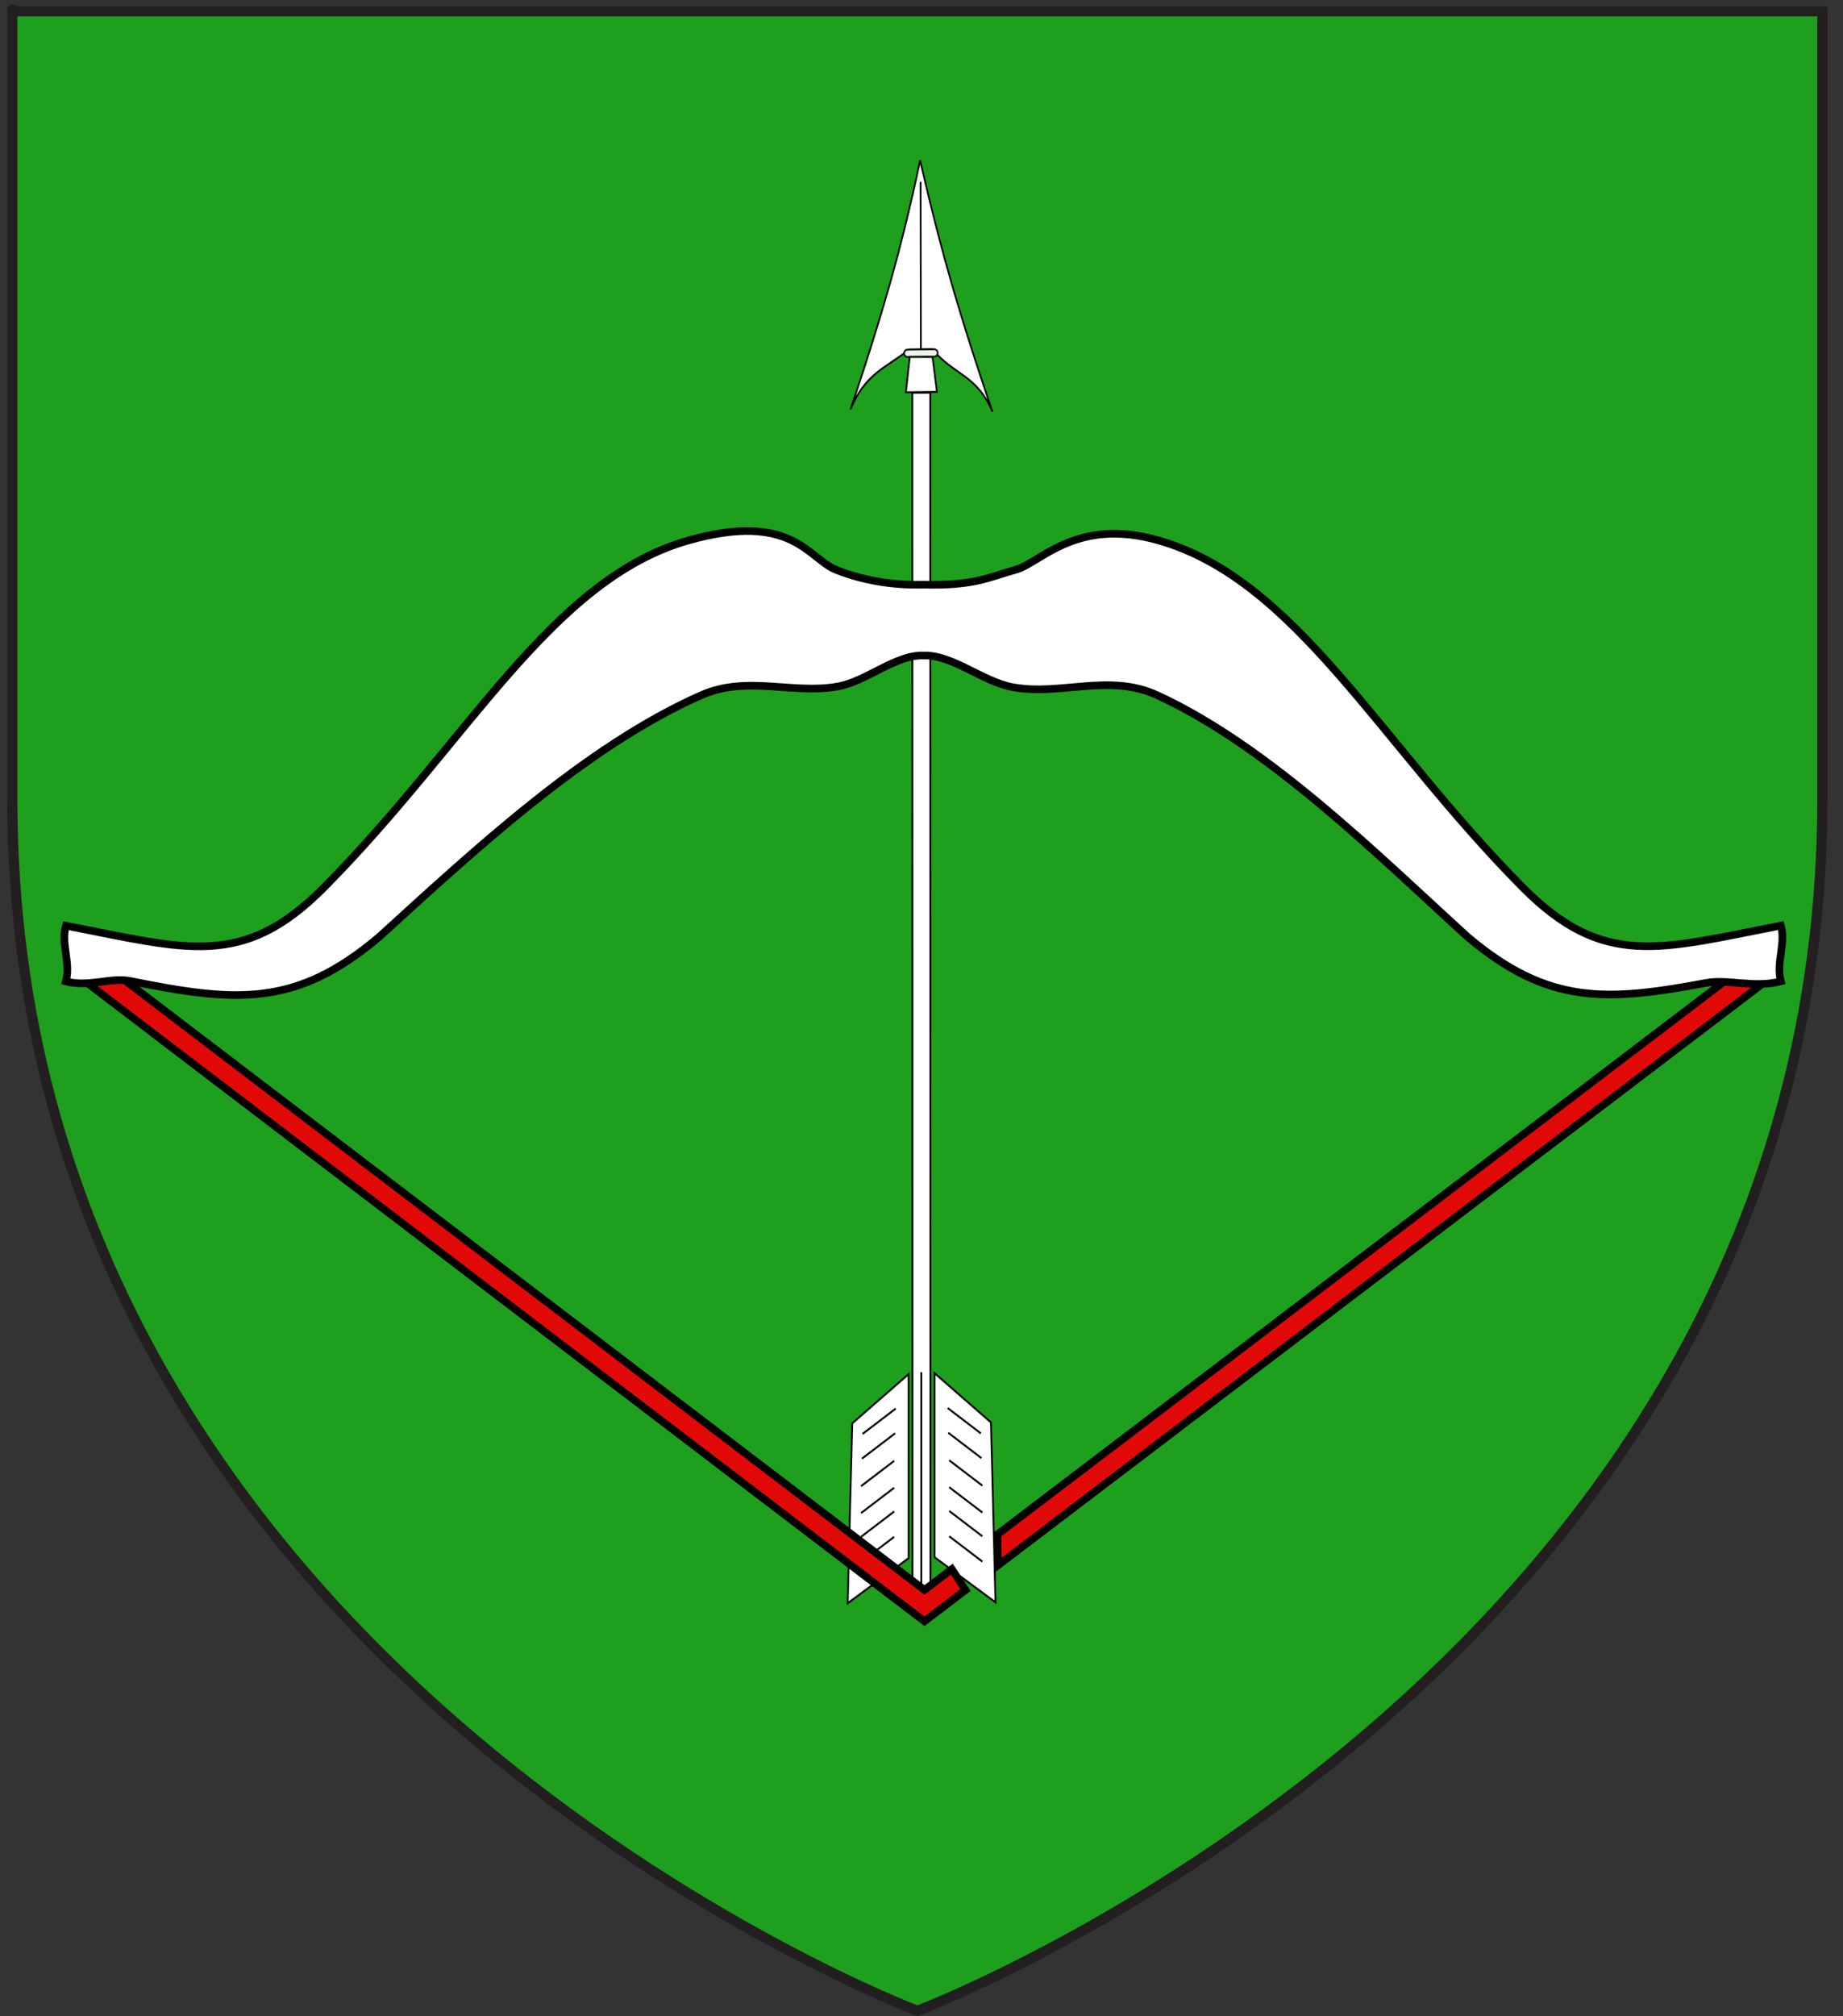 <?xml version="1.0" encoding="utf-8"?>
<!-- Generator: Adobe Illustrator 15.1.0, SVG Export Plug-In . SVG Version: 6.00 Build 0)  -->
<!DOCTYPE svg PUBLIC "-//W3C//DTD SVG 1.1//EN" "http://www.w3.org/Graphics/SVG/1.1/DTD/svg11.dtd">
<svg version="1.1" id="svg2" xmlns:svg="http://www.w3.org/2000/svg"
	 xmlns="http://www.w3.org/2000/svg" xmlns:xlink="http://www.w3.org/1999/xlink" x="0px" y="0px" width="181.417px"
	 height="198.425px" viewBox="-4.465 1.541 181.417 198.425" enable-background="new -4.465 1.541 181.417 198.425"
	 xml:space="preserve">
<rect x="-4.465" y="1.541" width="181.417" height="198.425" fill="#333333" stroke="none"/>
<path id="path1411" fill="#1EA01E" stroke="#231F20" d="M85.837,199.427c0,0-89.089-33.674-89.089-119.254
	c0-85.577,0-77.515,0-77.515h178.173v77.515C174.921,165.753,85.837,199.427,85.837,199.427z"/>
<g id="g18499">
	<g id="layer4" transform="matrix(0.355,0,0,0.39,342.116,249.5)">
		<g id="g1934" transform="matrix(0.948,7.11745e-3,-7.11745e-3,0.948,13.177,13.952)">
			<path id="path2849" fill="#FFFFFF" stroke="#000000" stroke-width="0.5" d="M-779.383-636.888c0,0-3.136,14.704-8.107,31.326
				c-4.967,16.628-11.767,35.174-11.767,35.174c4.281-9.698,10.192-11.05,16.986-16.073l3.375-0.064l0.118-0.001l3.373-0.066
				c6.262,6.864,12.96,6.565,17.682,16.486c0,0-6.886-17.665-12.303-34.359C-775.441-621.16-779.383-636.888-779.383-636.888z"/>
			<path id="path2851" fill="#FFFFFF" stroke="#000000" stroke-width="0.5" d="M-779.202-631.144l0.415,44.618"/>
			<path id="rect2853" opacity="0.9" fill="#FFFFFF" stroke="#000000" stroke-width="0.5" enable-background="new    " d="
				M-782.677-586.453l7.777-0.146c0.569-0.011,1.034,0.419,1.044,0.96l0,0c0.01,0.542-0.44,0.987-1.009,0.998l-7.782,0.148
				c-0.565,0.011-1.027-0.419-1.038-0.961l0,0C-783.695-585.995-783.244-586.442-782.677-586.453z"/>
			<path id="path2856" fill="#FFFFFF" stroke="#000000" stroke-width="0.5" d="M-782.022-584.512l-1.079,9.424l9.1-0.17
				l-1.368-9.284L-782.022-584.512z"/>
		</g>
		<polygon id="rect3781" fill="#FFFFFF" stroke="#000000" stroke-width="0.5" points="-723.27,-231.088 -723.307,-536.701 
			-718.327,-536.718 -718.286,-231.108 		"/>
		<g id="g1999">
			<g id="g1942">
				<path id="path3783" fill="#FFFFFF" stroke="#000000" stroke-width="0.5" d="M-724.331-242.61l-16.905,11.377l1.261-45.401
					l15.641-12.422L-724.331-242.61z"/>
				<path id="path1930" fill="#FFFFFF" stroke="#000000" stroke-width="0.5" d="M-717.148-242.846l16.902,11.382l-1.259-45.401
					l-15.641-12.422L-717.148-242.846z"/>
				<path id="path1932" fill="#FFFFFF" stroke="#000000" stroke-width="0.5" d="M-720.817-289.538v56.722"/>
			</g>
			<g id="g1977">
				<path id="path1965" fill="#FFFFFF" stroke="#000000" stroke-width="0.5" d="M-727.921-280.35l-9.196,6.393"/>
				<path id="path1967" fill="#FFFFFF" stroke="#000000" stroke-width="0.5" d="M-728.085-274.113l-9.196,6.39"/>
				<path id="path1969" fill="#FFFFFF" stroke="#000000" stroke-width="0.5" d="M-728.34-267.168l-9.192,6.393"/>
				<path id="path1971" fill="#FFFFFF" stroke="#000000" stroke-width="0.5" d="M-728.34-260.377l-9.192,6.39"/>
				<path id="path1973" fill="#FFFFFF" stroke="#000000" stroke-width="0.5" d="M-728.34-254.385l-9.192,6.39"/>
				<path id="path1975" fill="#FFFFFF" stroke="#000000" stroke-width="0.5" d="M-728.34-247.995l-9.192,6.39"/>
			</g>
			<g id="g1985" transform="matrix(-1,0,0,1,555.84,-0.214)">
				<path id="path1987" fill="#FFFFFF" stroke="#000000" stroke-width="0.5" d="M1269.344-280.272l-9.193,6.393"/>
				<path id="path1989" fill="#FFFFFF" stroke="#000000" stroke-width="0.5" d="M1269.182-274.032l-9.196,6.393"/>
				<path id="path1991" fill="#FFFFFF" stroke="#000000" stroke-width="0.5" d="M1268.92-267.09l-9.191,6.393"/>
				<path id="path1993" fill="#FFFFFF" stroke="#000000" stroke-width="0.5" d="M1268.92-260.296l-9.191,6.388"/>
				<path id="path1995" fill="#FFFFFF" stroke="#000000" stroke-width="0.5" d="M1268.92-254.305l-9.191,6.388"/>
				<path id="path1997" fill="#FFFFFF" stroke="#000000" stroke-width="0.5" d="M1268.92-247.914l-9.191,6.39"/>
			</g>
		</g>
	</g>
	<path id="Corde" fill="#E20909" stroke="#000000" stroke-width="0.75" d="M93.724,152.543l0.027,3.062l75.227-57.211v-3.082
		L93.724,152.543z M90.576,158.02l-1.349-2.058l-2.691,2.049L4.274,95.312v3.082l82.261,62.702L90.576,158.02z"/>
	<path id="path8367" fill="#FFFFFF" stroke="#000000" stroke-width="0.75" d="M86.429,66.05c2.863-0.088,5.792,2.55,8.75,3.111
		c4.71,0.893,9.504-1.39,14.243,0.786c11.014,5.056,21.755,15.768,30.575,23.791c7.966,6.74,13.752,6.346,23.459,4.538
		c2.23-0.415,4.668,0.531,7.384-0.16c-0.504-1.829,0.502-3.66,0-5.49c-11.943,2.323-17.45,4.277-25.432-3.773
		c-14.188-14.314-22.323-30.331-35.901-34.149c-8.071-2.269-11.539,2.221-13.978,2.901c-2.688,0.75-4.123,1.607-9.102,1.471
		c-3.815,0.108-6.806-0.735-8.619-1.471c-2.696-1.096-4.309-5.745-14.458-2.892c-13.58,3.818-21.715,19.835-35.905,34.15
		c-7.979,8.049-13.485,6.097-25.428,3.773c-0.502,1.829,0.502,3.66,0,5.489c2.307,0.586,4.41-0.429,6.357-0.039
		c10.334,2.078,16.244,2.635,24.484-4.34c9.13-8.303,20.316-18.776,31.734-23.8c4.479-1.971,8.991-0.042,13.43-0.85
		C80.866,68.58,83.678,65.966,86.429,66.05z"/>
</g>
</svg>

